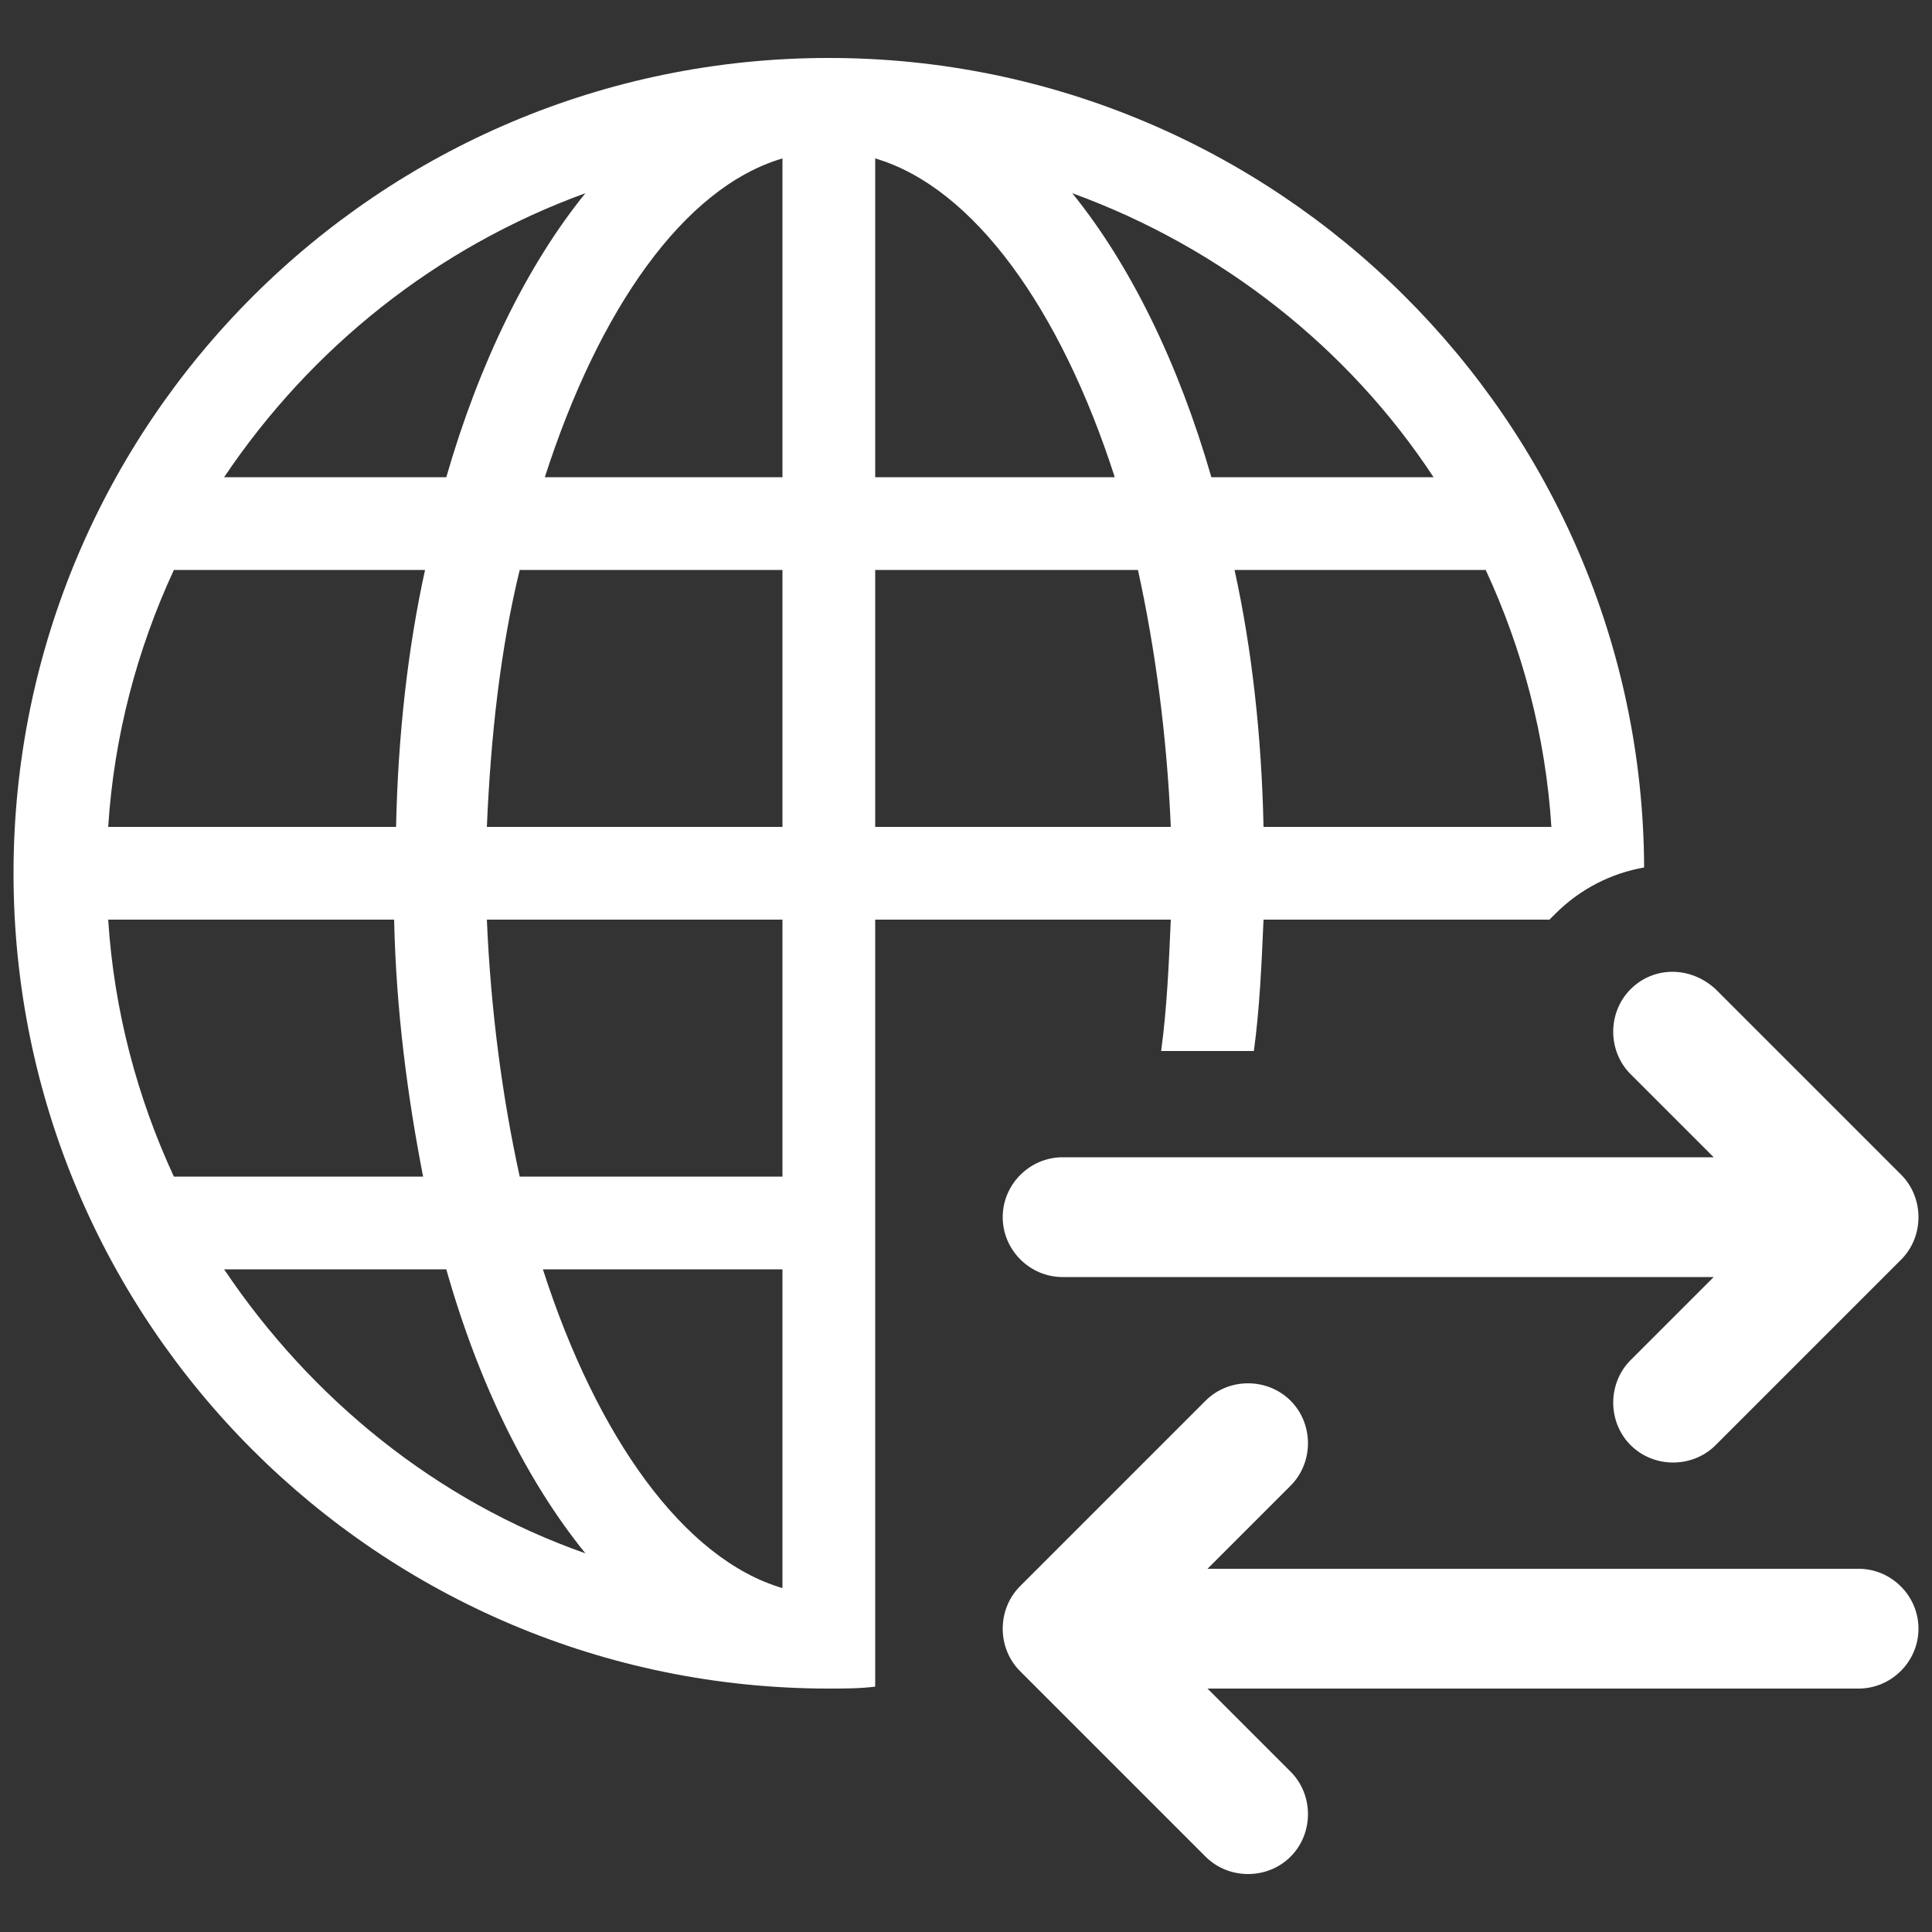 <?xml version="1.0" encoding="UTF-8"?>
<svg id="Ebene_2" data-name="Ebene 2" xmlns="http://www.w3.org/2000/svg" width="100" height="100" viewBox="0 0 100 100">
  <rect x="0" y="0" width="100" height="100" fill="#333333" stroke="none"/>
  <defs>
    <style>
      .cls-1 {
        fill: none;
      }

      .cls-1, .cls-2 {
        stroke-width: 0px;
      }

      .cls-2 {
        fill: #fff;
      }
    </style>
  </defs>
  <rect class="cls-1" width="100" height="100"/>
  <g id="Beschaffung">
    <path class="cls-2" d="M42.9,3C19.6,3,.7,21.9.7,45.2s18.9,42.2,42.2,42.2c.8,0,1.6,0,2.4-.1v-39.7h15.3c-.1,2.3-.2,4.6-.5,6.8h4.8c.3-2.2.4-4.5.5-6.8h14.8c.1-.1.2-.2.3-.3,1.3-1.3,2.9-2.1,4.6-2.4-.1-23.1-19-41.9-42.2-41.9ZM30.3,10c-3,3.7-5.5,8.8-7.2,14.7h-11.5c4.5-6.7,11-11.9,18.7-14.7ZM9,29.5h13c-.9,4.1-1.4,8.6-1.5,13.3H5.6c.3-4.7,1.5-9.2,3.4-13.3ZM5.6,47.6h14.8c.1,4.7.7,9.2,1.5,13.3h-12.9c-1.9-4.1-3.1-8.6-3.4-13.3ZM11.6,65.7h11.5c1.7,6,4.2,11,7.2,14.7-7.7-2.7-14.2-8-18.7-14.7ZM40.5,82.2c-5.1-1.5-9.6-7.8-12.4-16.5h12.4v16.5ZM40.5,60.9h-13.6c-.9-4.1-1.5-8.6-1.7-13.3h15.3v13.3ZM40.5,42.8h-15.3c.2-4.7.7-9.2,1.7-13.3h13.6v13.3ZM40.5,24.7h-12.3c2.8-8.7,7.2-15,12.3-16.5v16.5ZM45.3,8.2c5.1,1.5,9.6,7.8,12.4,16.5h-12.4V8.2ZM45.3,42.8v-13.3h13.6c.9,4.1,1.5,8.6,1.7,13.3h-15.3ZM55.5,10c7.7,2.8,14.3,8,18.7,14.7h-11.5c-1.7-5.9-4.2-11-7.2-14.7ZM65.4,42.8c-.1-4.7-.6-9.2-1.5-13.3h13c1.9,4.1,3.1,8.6,3.4,13.3h-14.9Z"/>
    <g>
      <path class="cls-2" d="M62.4,72.5l-9.6,9.6c-1.2,1.2-1.2,3.2,0,4.4l9.6,9.6c1.2,1.2,3.2,1.2,4.4,0,1.2-1.2,1.2-3.2,0-4.4l-4.3-4.3h33.7c1.7,0,3.1-1.4,3.1-3.1s-1.4-3.1-3.1-3.1h-33.7l4.3-4.3c.6-.6.9-1.4.9-2.2s-.3-1.6-.9-2.2c-1.2-1.2-3.2-1.2-4.4,0Z"/>
      <path class="cls-2" d="M84.4,51.2c-1.2,1.2-1.2,3.2,0,4.4l4.3,4.3h-33.7c-1.7,0-3.1,1.4-3.1,3.1s1.4,3.1,3.1,3.1h33.7l-4.3,4.3c-1.2,1.2-1.2,3.2,0,4.4,1.2,1.2,3.2,1.2,4.4,0l9.6-9.6c.6-.6.9-1.4.9-2.2s-.3-1.6-.9-2.2l-9.6-9.6c-1.3-1.2-3.2-1.2-4.4,0Z"/>
    </g>
  </g>
</svg>